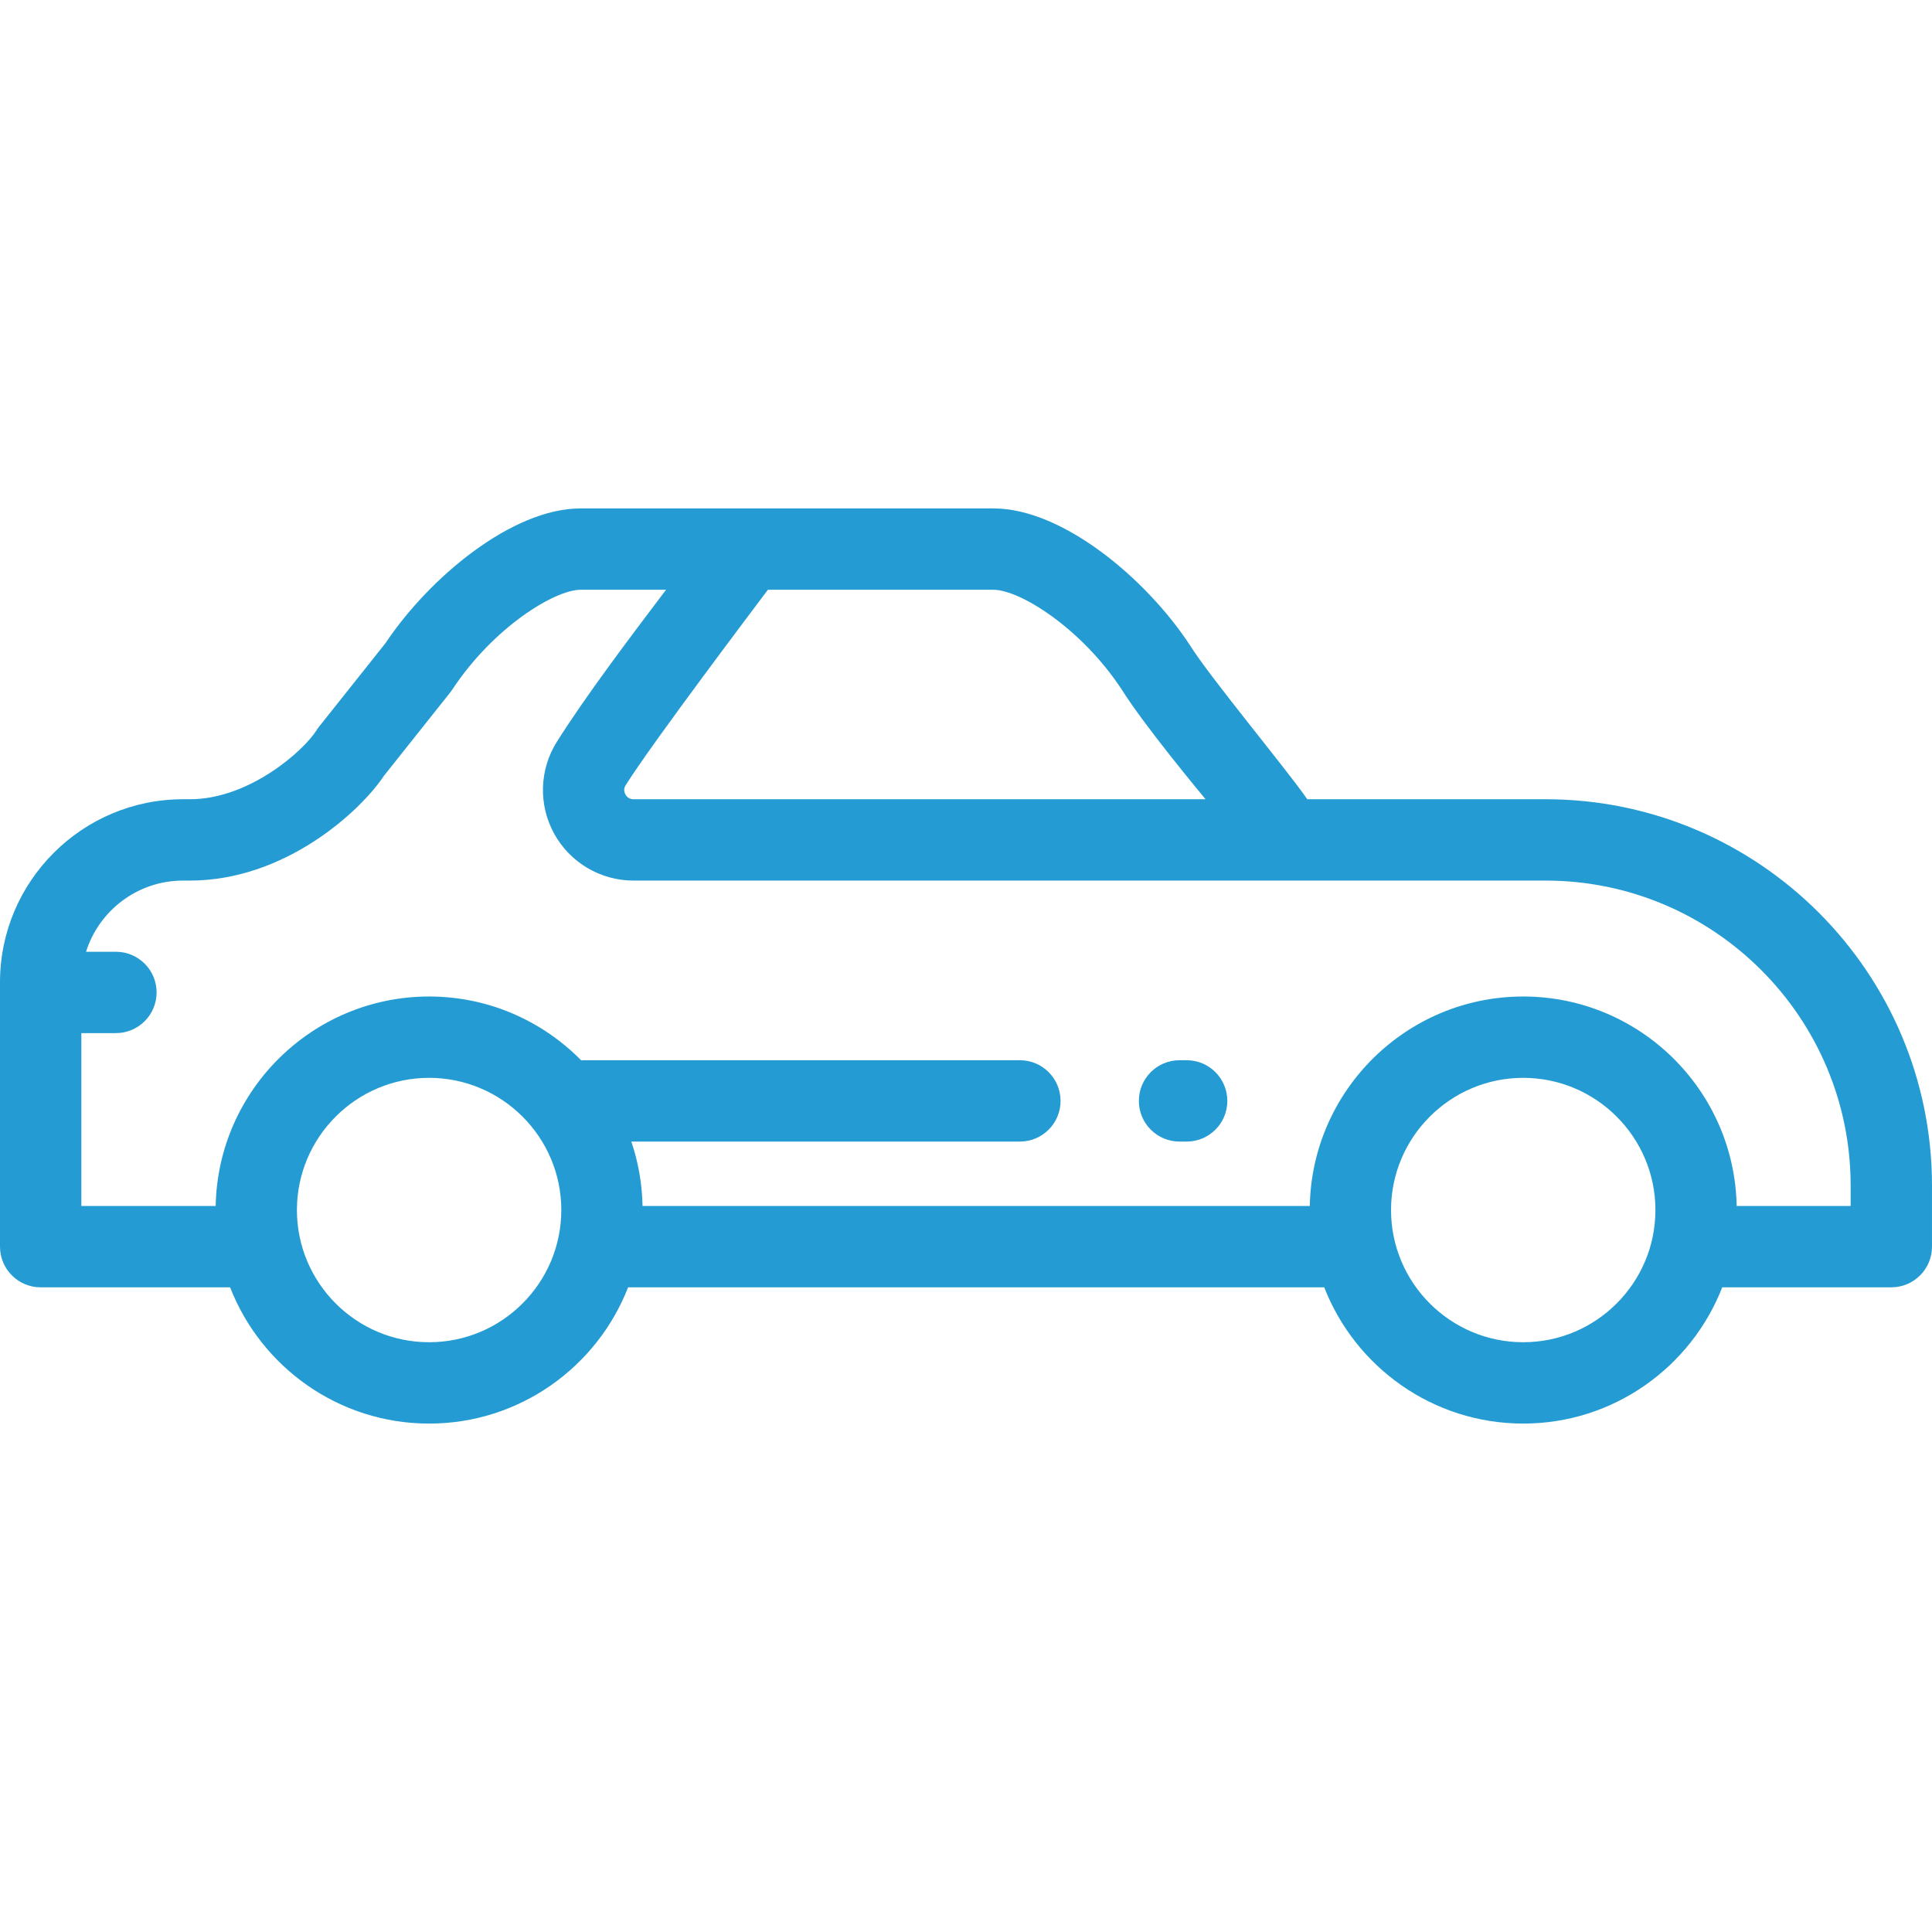 <?xml version="1.0" encoding="iso-8859-1"?>
<svg version="1.1" id="Layer_1" xmlns="http://www.w3.org/2000/svg" xmlns:xlink="http://www.w3.org/1999/xlink" x="0px" y="0px"
	 viewBox="0 0 512 512" style="enable-background:new 0 0 512 512;" xml:space="preserve">
<style type="text/css">.st0{fill:#249cd3;}</style>
<path class="st0" d="M314.476,280.971h-1.886c-5.953,0-10.779,4.826-10.779,10.779c0,5.953,4.826,10.779,10.779,10.779h1.886
	c5.953,0,10.779-4.826,10.779-10.779C325.255,285.796,320.429,280.971,314.476,280.971z"/>
<path class="st0" d="M409.6,211.806h-63.165c-4.99-7.332-25.709-32.213-31.044-40.747c-0.045-0.071-0.091-0.143-0.137-0.213
	c-11.528-17.505-33.663-36.109-51.978-36.109H153.869c-18.169,0-40.099,18.31-51.701,35.692L84.575,192.55
	c-0.251,0.316-0.485,0.647-0.698,0.988c-3.367,5.377-17.796,18.268-33.528,18.268h-1.843C21.759,211.806,0,233.566,0,260.312
	v70.063c0,5.953,4.826,10.779,10.779,10.779H60.98c8.225,21.107,28.756,36.109,52.738,36.109
	c23.982,0,44.513-15.002,52.738-36.108h184.478c8.224,21.106,28.755,36.108,52.737,36.108s44.513-15.002,52.738-36.108h44.811
	c5.953,0,10.779-4.826,10.779-10.779v-16.168C512,257.743,466.063,211.806,409.6,211.806z M263.276,156.295
	c6.909,0,23.132,10.006,33.907,26.308c6.09,9.722,20.87,27.454,22.298,29.203H167.893c-1.199,0-1.83-0.69-2.149-1.268
	c-0.316-0.573-0.56-1.468,0.076-2.475c7.365-11.667,34.875-48.002,37.679-51.77v0.001H263.276z M113.718,355.705
	c-19.316,0-35.032-15.716-35.032-35.032c0-19.316,15.716-35.032,35.032-35.032s35.032,15.716,35.032,35.032
	C148.749,339.99,133.034,355.705,113.718,355.705z M403.672,355.705c-19.316,0-35.032-15.716-35.032-35.032
	c0-19.316,15.716-35.032,35.032-35.032c19.316,0,35.032,15.716,35.032,35.032C438.703,339.99,422.987,355.705,403.672,355.705z
	 M490.442,319.596h-30.208c-0.579-30.706-25.72-55.512-56.563-55.512s-55.984,24.806-56.563,55.513H170.28
	c-0.112-5.959-1.148-11.692-2.974-17.067h102.976c5.953,0,10.779-4.826,10.779-10.779c0-5.953-4.826-10.779-10.779-10.779
	H154.678c-0.22,0-0.435,0.019-0.652,0.033c-10.271-10.436-24.544-16.921-40.308-16.921c-30.843,0-55.984,24.806-56.563,55.513
	H21.558v-45.812h9.162c5.953,0,10.779-4.826,10.779-10.779c0-5.953-4.826-10.779-10.779-10.779h-7.921
	c3.443-10.921,13.663-18.863,25.707-18.863h1.843c25.186,0,45.175-18.355,51.427-27.809l17.554-22.072
	c0.201-0.251,0.389-0.513,0.566-0.781c10.776-16.361,27.05-26.408,33.974-26.408h22.638
	c-10.024,13.241-21.24,28.099-28.917,40.259c-4.668,7.39-4.946,16.736-0.728,24.391c4.222,7.661,12.28,12.419,21.03,12.419H409.6
	c44.576,0,80.842,36.266,80.842,80.842V319.596z"/>
</svg>
